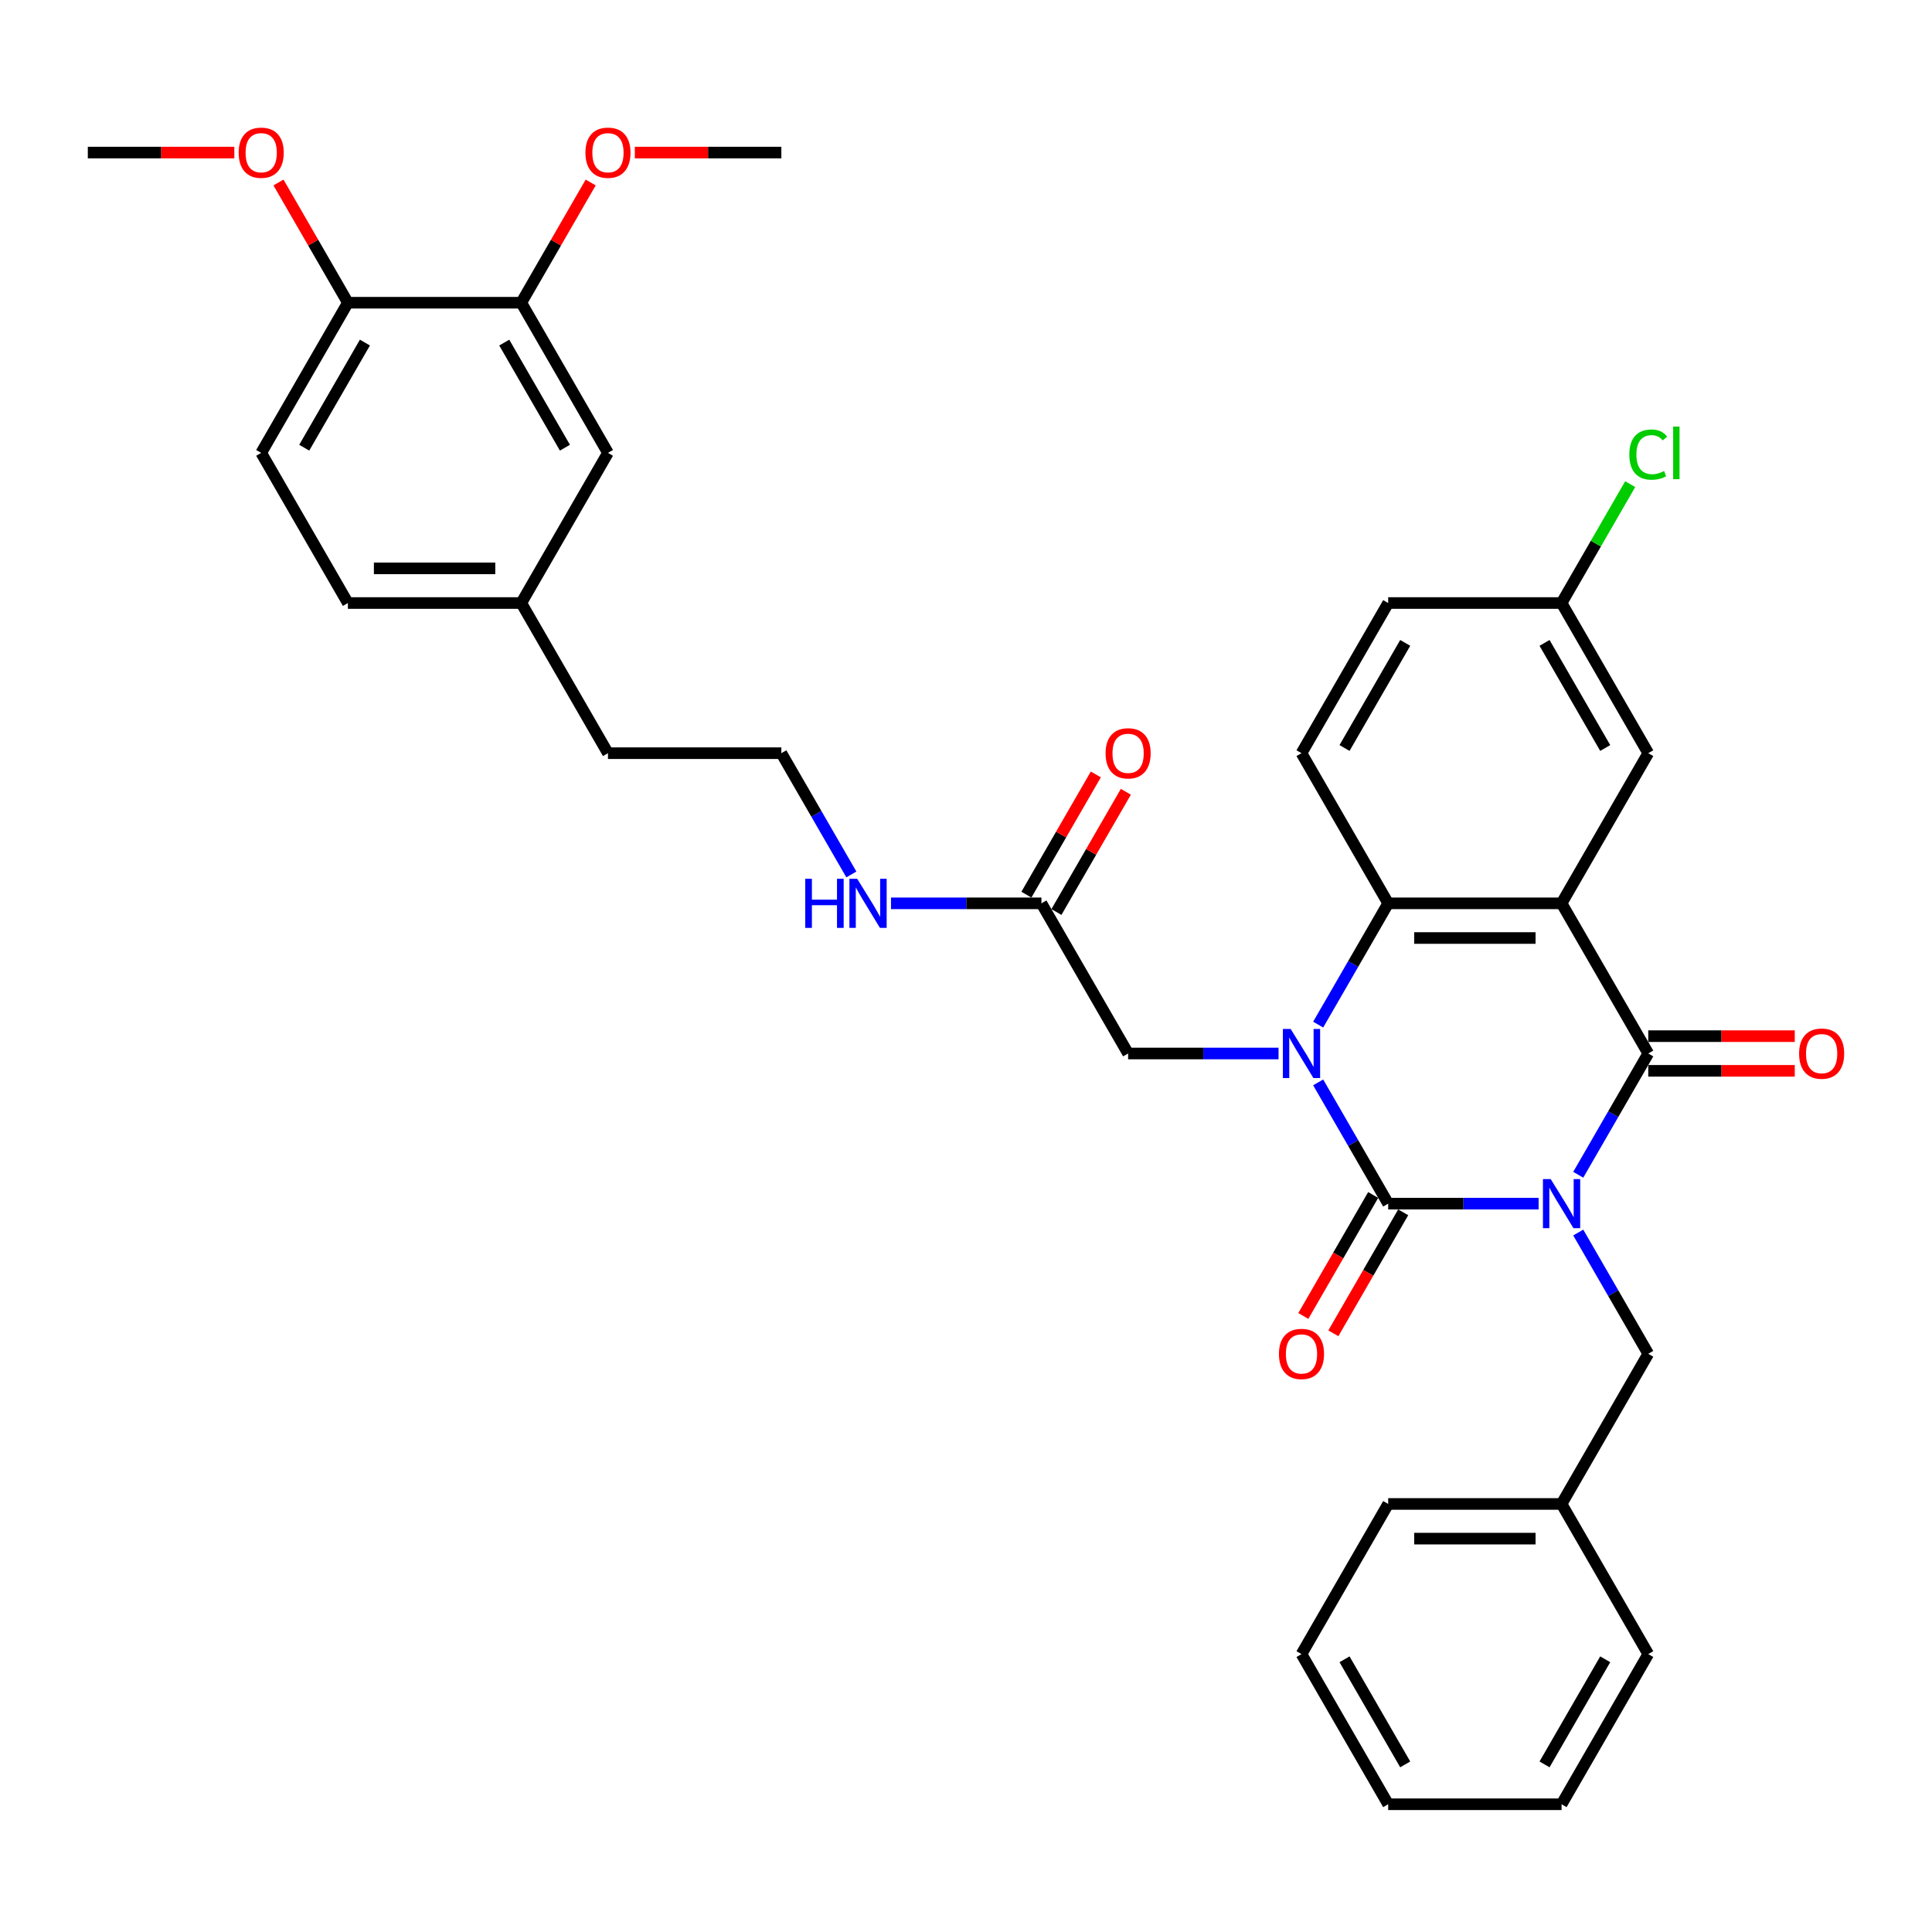<?xml version='1.0' encoding='iso-8859-1'?>
<svg version='1.1' baseProfile='full'
              xmlns='http://www.w3.org/2000/svg'
                      xmlns:rdkit='http://www.rdkit.org/xml'
                      xmlns:xlink='http://www.w3.org/1999/xlink'
                  xml:space='preserve'
width='1000px' height='1000px' viewBox='0 0 1000 1000'>
<!-- END OF HEADER -->
<rect style='opacity:1.0;fill:#FFFFFF;stroke:none' width='1000' height='1000' x='0' y='0'> </rect>
<path class='bond-0' d='M 796.383,623.004 L 757.453,623.004' style='fill:none;fill-rule:evenodd;stroke:#0000FF;stroke-width:6px;stroke-linecap:butt;stroke-linejoin:miter;stroke-opacity:1' />
<path class='bond-0' d='M 757.453,623.004 L 718.523,623.004' style='fill:none;fill-rule:evenodd;stroke:#000000;stroke-width:6px;stroke-linecap:butt;stroke-linejoin:miter;stroke-opacity:1' />
<path class='bond-2' d='M 816.897,608.053 L 835.017,576.669' style='fill:none;fill-rule:evenodd;stroke:#0000FF;stroke-width:6px;stroke-linecap:butt;stroke-linejoin:miter;stroke-opacity:1' />
<path class='bond-2' d='M 835.017,576.669 L 853.136,545.285' style='fill:none;fill-rule:evenodd;stroke:#000000;stroke-width:6px;stroke-linecap:butt;stroke-linejoin:miter;stroke-opacity:1' />
<path class='bond-5' d='M 816.897,637.955 L 835.017,669.34' style='fill:none;fill-rule:evenodd;stroke:#0000FF;stroke-width:6px;stroke-linecap:butt;stroke-linejoin:miter;stroke-opacity:1' />
<path class='bond-5' d='M 835.017,669.34 L 853.136,700.724' style='fill:none;fill-rule:evenodd;stroke:#000000;stroke-width:6px;stroke-linecap:butt;stroke-linejoin:miter;stroke-opacity:1' />
<path class='bond-1' d='M 718.523,623.004 L 700.403,591.62' style='fill:none;fill-rule:evenodd;stroke:#000000;stroke-width:6px;stroke-linecap:butt;stroke-linejoin:miter;stroke-opacity:1' />
<path class='bond-1' d='M 700.403,591.62 L 682.284,560.236' style='fill:none;fill-rule:evenodd;stroke:#0000FF;stroke-width:6px;stroke-linecap:butt;stroke-linejoin:miter;stroke-opacity:1' />
<path class='bond-9' d='M 710.751,618.517 L 692.673,649.83' style='fill:none;fill-rule:evenodd;stroke:#000000;stroke-width:6px;stroke-linecap:butt;stroke-linejoin:miter;stroke-opacity:1' />
<path class='bond-9' d='M 692.673,649.83 L 674.595,681.142' style='fill:none;fill-rule:evenodd;stroke:#FF0000;stroke-width:6px;stroke-linecap:butt;stroke-linejoin:miter;stroke-opacity:1' />
<path class='bond-9' d='M 726.295,627.492 L 708.217,658.804' style='fill:none;fill-rule:evenodd;stroke:#000000;stroke-width:6px;stroke-linecap:butt;stroke-linejoin:miter;stroke-opacity:1' />
<path class='bond-9' d='M 708.217,658.804 L 690.138,690.116' style='fill:none;fill-rule:evenodd;stroke:#FF0000;stroke-width:6px;stroke-linecap:butt;stroke-linejoin:miter;stroke-opacity:1' />
<path class='bond-6' d='M 661.77,545.285 L 622.839,545.285' style='fill:none;fill-rule:evenodd;stroke:#0000FF;stroke-width:6px;stroke-linecap:butt;stroke-linejoin:miter;stroke-opacity:1' />
<path class='bond-6' d='M 622.839,545.285 L 583.909,545.285' style='fill:none;fill-rule:evenodd;stroke:#000000;stroke-width:6px;stroke-linecap:butt;stroke-linejoin:miter;stroke-opacity:1' />
<path class='bond-35' d='M 682.284,530.334 L 700.403,498.95' style='fill:none;fill-rule:evenodd;stroke:#0000FF;stroke-width:6px;stroke-linecap:butt;stroke-linejoin:miter;stroke-opacity:1' />
<path class='bond-35' d='M 700.403,498.95 L 718.523,467.566' style='fill:none;fill-rule:evenodd;stroke:#000000;stroke-width:6px;stroke-linecap:butt;stroke-linejoin:miter;stroke-opacity:1' />
<path class='bond-3' d='M 853.136,545.285 L 808.265,467.566' style='fill:none;fill-rule:evenodd;stroke:#000000;stroke-width:6px;stroke-linecap:butt;stroke-linejoin:miter;stroke-opacity:1' />
<path class='bond-11' d='M 853.136,554.259 L 891.053,554.259' style='fill:none;fill-rule:evenodd;stroke:#000000;stroke-width:6px;stroke-linecap:butt;stroke-linejoin:miter;stroke-opacity:1' />
<path class='bond-11' d='M 891.053,554.259 L 928.969,554.259' style='fill:none;fill-rule:evenodd;stroke:#FF0000;stroke-width:6px;stroke-linecap:butt;stroke-linejoin:miter;stroke-opacity:1' />
<path class='bond-11' d='M 853.136,536.311 L 891.053,536.311' style='fill:none;fill-rule:evenodd;stroke:#000000;stroke-width:6px;stroke-linecap:butt;stroke-linejoin:miter;stroke-opacity:1' />
<path class='bond-11' d='M 891.053,536.311 L 928.969,536.311' style='fill:none;fill-rule:evenodd;stroke:#FF0000;stroke-width:6px;stroke-linecap:butt;stroke-linejoin:miter;stroke-opacity:1' />
<path class='bond-4' d='M 808.265,467.566 L 718.523,467.566' style='fill:none;fill-rule:evenodd;stroke:#000000;stroke-width:6px;stroke-linecap:butt;stroke-linejoin:miter;stroke-opacity:1' />
<path class='bond-4' d='M 794.804,485.514 L 731.984,485.514' style='fill:none;fill-rule:evenodd;stroke:#000000;stroke-width:6px;stroke-linecap:butt;stroke-linejoin:miter;stroke-opacity:1' />
<path class='bond-7' d='M 808.265,467.566 L 853.136,389.847' style='fill:none;fill-rule:evenodd;stroke:#000000;stroke-width:6px;stroke-linecap:butt;stroke-linejoin:miter;stroke-opacity:1' />
<path class='bond-8' d='M 718.523,467.566 L 673.652,389.847' style='fill:none;fill-rule:evenodd;stroke:#000000;stroke-width:6px;stroke-linecap:butt;stroke-linejoin:miter;stroke-opacity:1' />
<path class='bond-21' d='M 853.136,700.724 L 808.265,778.443' style='fill:none;fill-rule:evenodd;stroke:#000000;stroke-width:6px;stroke-linecap:butt;stroke-linejoin:miter;stroke-opacity:1' />
<path class='bond-10' d='M 583.909,545.285 L 539.038,467.566' style='fill:none;fill-rule:evenodd;stroke:#000000;stroke-width:6px;stroke-linecap:butt;stroke-linejoin:miter;stroke-opacity:1' />
<path class='bond-18' d='M 853.136,389.847 L 808.265,312.127' style='fill:none;fill-rule:evenodd;stroke:#000000;stroke-width:6px;stroke-linecap:butt;stroke-linejoin:miter;stroke-opacity:1' />
<path class='bond-18' d='M 830.862,387.163 L 799.452,332.76' style='fill:none;fill-rule:evenodd;stroke:#000000;stroke-width:6px;stroke-linecap:butt;stroke-linejoin:miter;stroke-opacity:1' />
<path class='bond-37' d='M 673.652,389.847 L 718.523,312.127' style='fill:none;fill-rule:evenodd;stroke:#000000;stroke-width:6px;stroke-linecap:butt;stroke-linejoin:miter;stroke-opacity:1' />
<path class='bond-37' d='M 695.926,387.163 L 727.336,332.76' style='fill:none;fill-rule:evenodd;stroke:#000000;stroke-width:6px;stroke-linecap:butt;stroke-linejoin:miter;stroke-opacity:1' />
<path class='bond-15' d='M 546.81,472.053 L 564.774,440.938' style='fill:none;fill-rule:evenodd;stroke:#000000;stroke-width:6px;stroke-linecap:butt;stroke-linejoin:miter;stroke-opacity:1' />
<path class='bond-15' d='M 564.774,440.938 L 582.738,409.823' style='fill:none;fill-rule:evenodd;stroke:#FF0000;stroke-width:6px;stroke-linecap:butt;stroke-linejoin:miter;stroke-opacity:1' />
<path class='bond-15' d='M 531.266,463.079 L 549.23,431.964' style='fill:none;fill-rule:evenodd;stroke:#000000;stroke-width:6px;stroke-linecap:butt;stroke-linejoin:miter;stroke-opacity:1' />
<path class='bond-15' d='M 549.23,431.964 L 567.194,400.849' style='fill:none;fill-rule:evenodd;stroke:#FF0000;stroke-width:6px;stroke-linecap:butt;stroke-linejoin:miter;stroke-opacity:1' />
<path class='bond-16' d='M 539.038,467.566 L 500.108,467.566' style='fill:none;fill-rule:evenodd;stroke:#000000;stroke-width:6px;stroke-linecap:butt;stroke-linejoin:miter;stroke-opacity:1' />
<path class='bond-16' d='M 500.108,467.566 L 461.177,467.566' style='fill:none;fill-rule:evenodd;stroke:#0000FF;stroke-width:6px;stroke-linecap:butt;stroke-linejoin:miter;stroke-opacity:1' />
<path class='bond-12' d='M 269.811,156.689 L 314.682,234.408' style='fill:none;fill-rule:evenodd;stroke:#000000;stroke-width:6px;stroke-linecap:butt;stroke-linejoin:miter;stroke-opacity:1' />
<path class='bond-12' d='M 260.997,177.321 L 292.407,231.725' style='fill:none;fill-rule:evenodd;stroke:#000000;stroke-width:6px;stroke-linecap:butt;stroke-linejoin:miter;stroke-opacity:1' />
<path class='bond-23' d='M 269.811,156.689 L 287.775,125.574' style='fill:none;fill-rule:evenodd;stroke:#000000;stroke-width:6px;stroke-linecap:butt;stroke-linejoin:miter;stroke-opacity:1' />
<path class='bond-23' d='M 287.775,125.574 L 305.739,94.459' style='fill:none;fill-rule:evenodd;stroke:#FF0000;stroke-width:6px;stroke-linecap:butt;stroke-linejoin:miter;stroke-opacity:1' />
<path class='bond-38' d='M 269.811,156.689 L 180.068,156.689' style='fill:none;fill-rule:evenodd;stroke:#000000;stroke-width:6px;stroke-linecap:butt;stroke-linejoin:miter;stroke-opacity:1' />
<path class='bond-13' d='M 180.068,156.689 L 135.197,234.408' style='fill:none;fill-rule:evenodd;stroke:#000000;stroke-width:6px;stroke-linecap:butt;stroke-linejoin:miter;stroke-opacity:1' />
<path class='bond-13' d='M 188.881,177.321 L 157.472,231.725' style='fill:none;fill-rule:evenodd;stroke:#000000;stroke-width:6px;stroke-linecap:butt;stroke-linejoin:miter;stroke-opacity:1' />
<path class='bond-25' d='M 180.068,156.689 L 162.104,125.574' style='fill:none;fill-rule:evenodd;stroke:#000000;stroke-width:6px;stroke-linecap:butt;stroke-linejoin:miter;stroke-opacity:1' />
<path class='bond-25' d='M 162.104,125.574 L 144.14,94.459' style='fill:none;fill-rule:evenodd;stroke:#FF0000;stroke-width:6px;stroke-linecap:butt;stroke-linejoin:miter;stroke-opacity:1' />
<path class='bond-14' d='M 314.682,234.408 L 269.811,312.127' style='fill:none;fill-rule:evenodd;stroke:#000000;stroke-width:6px;stroke-linecap:butt;stroke-linejoin:miter;stroke-opacity:1' />
<path class='bond-26' d='M 440.664,452.615 L 422.544,421.231' style='fill:none;fill-rule:evenodd;stroke:#0000FF;stroke-width:6px;stroke-linecap:butt;stroke-linejoin:miter;stroke-opacity:1' />
<path class='bond-26' d='M 422.544,421.231 L 404.424,389.847' style='fill:none;fill-rule:evenodd;stroke:#000000;stroke-width:6px;stroke-linecap:butt;stroke-linejoin:miter;stroke-opacity:1' />
<path class='bond-17' d='M 135.197,234.408 L 180.068,312.127' style='fill:none;fill-rule:evenodd;stroke:#000000;stroke-width:6px;stroke-linecap:butt;stroke-linejoin:miter;stroke-opacity:1' />
<path class='bond-19' d='M 808.265,312.127 L 718.523,312.127' style='fill:none;fill-rule:evenodd;stroke:#000000;stroke-width:6px;stroke-linecap:butt;stroke-linejoin:miter;stroke-opacity:1' />
<path class='bond-24' d='M 808.265,312.127 L 826.027,281.363' style='fill:none;fill-rule:evenodd;stroke:#000000;stroke-width:6px;stroke-linecap:butt;stroke-linejoin:miter;stroke-opacity:1' />
<path class='bond-24' d='M 826.027,281.363 L 843.789,250.598' style='fill:none;fill-rule:evenodd;stroke:#00CC00;stroke-width:6px;stroke-linecap:butt;stroke-linejoin:miter;stroke-opacity:1' />
<path class='bond-20' d='M 269.811,312.127 L 314.682,389.847' style='fill:none;fill-rule:evenodd;stroke:#000000;stroke-width:6px;stroke-linecap:butt;stroke-linejoin:miter;stroke-opacity:1' />
<path class='bond-22' d='M 269.811,312.127 L 180.068,312.127' style='fill:none;fill-rule:evenodd;stroke:#000000;stroke-width:6px;stroke-linecap:butt;stroke-linejoin:miter;stroke-opacity:1' />
<path class='bond-22' d='M 256.349,294.179 L 193.53,294.179' style='fill:none;fill-rule:evenodd;stroke:#000000;stroke-width:6px;stroke-linecap:butt;stroke-linejoin:miter;stroke-opacity:1' />
<path class='bond-28' d='M 808.265,778.443 L 718.523,778.443' style='fill:none;fill-rule:evenodd;stroke:#000000;stroke-width:6px;stroke-linecap:butt;stroke-linejoin:miter;stroke-opacity:1' />
<path class='bond-28' d='M 794.804,796.391 L 731.984,796.391' style='fill:none;fill-rule:evenodd;stroke:#000000;stroke-width:6px;stroke-linecap:butt;stroke-linejoin:miter;stroke-opacity:1' />
<path class='bond-29' d='M 808.265,778.443 L 853.136,856.162' style='fill:none;fill-rule:evenodd;stroke:#000000;stroke-width:6px;stroke-linecap:butt;stroke-linejoin:miter;stroke-opacity:1' />
<path class='bond-30' d='M 328.592,78.97 L 366.508,78.97' style='fill:none;fill-rule:evenodd;stroke:#FF0000;stroke-width:6px;stroke-linecap:butt;stroke-linejoin:miter;stroke-opacity:1' />
<path class='bond-30' d='M 366.508,78.97 L 404.424,78.97' style='fill:none;fill-rule:evenodd;stroke:#000000;stroke-width:6px;stroke-linecap:butt;stroke-linejoin:miter;stroke-opacity:1' />
<path class='bond-31' d='M 121.287,78.97 L 83.371,78.97' style='fill:none;fill-rule:evenodd;stroke:#FF0000;stroke-width:6px;stroke-linecap:butt;stroke-linejoin:miter;stroke-opacity:1' />
<path class='bond-31' d='M 83.371,78.97 L 45.455,78.97' style='fill:none;fill-rule:evenodd;stroke:#000000;stroke-width:6px;stroke-linecap:butt;stroke-linejoin:miter;stroke-opacity:1' />
<path class='bond-27' d='M 404.424,389.847 L 314.682,389.847' style='fill:none;fill-rule:evenodd;stroke:#000000;stroke-width:6px;stroke-linecap:butt;stroke-linejoin:miter;stroke-opacity:1' />
<path class='bond-33' d='M 718.523,778.443 L 673.652,856.162' style='fill:none;fill-rule:evenodd;stroke:#000000;stroke-width:6px;stroke-linecap:butt;stroke-linejoin:miter;stroke-opacity:1' />
<path class='bond-32' d='M 853.136,856.162 L 808.265,933.881' style='fill:none;fill-rule:evenodd;stroke:#000000;stroke-width:6px;stroke-linecap:butt;stroke-linejoin:miter;stroke-opacity:1' />
<path class='bond-32' d='M 830.862,858.846 L 799.452,913.249' style='fill:none;fill-rule:evenodd;stroke:#000000;stroke-width:6px;stroke-linecap:butt;stroke-linejoin:miter;stroke-opacity:1' />
<path class='bond-34' d='M 808.265,933.881 L 718.523,933.881' style='fill:none;fill-rule:evenodd;stroke:#000000;stroke-width:6px;stroke-linecap:butt;stroke-linejoin:miter;stroke-opacity:1' />
<path class='bond-36' d='M 673.652,856.162 L 718.523,933.881' style='fill:none;fill-rule:evenodd;stroke:#000000;stroke-width:6px;stroke-linecap:butt;stroke-linejoin:miter;stroke-opacity:1' />
<path class='bond-36' d='M 695.926,858.846 L 727.336,913.249' style='fill:none;fill-rule:evenodd;stroke:#000000;stroke-width:6px;stroke-linecap:butt;stroke-linejoin:miter;stroke-opacity:1' />
<path  class='atom-0' d='M 802.647 610.297
L 810.976 623.758
Q 811.801 625.086, 813.129 627.492
Q 814.458 629.897, 814.529 630.04
L 814.529 610.297
L 817.904 610.297
L 817.904 635.712
L 814.422 635.712
L 805.483 620.994
Q 804.442 619.271, 803.329 617.297
Q 802.253 615.322, 801.929 614.712
L 801.929 635.712
L 798.627 635.712
L 798.627 610.297
L 802.647 610.297
' fill='#0000FF'/>
<path  class='atom-2' d='M 668.034 532.578
L 676.362 546.039
Q 677.187 547.367, 678.516 549.772
Q 679.844 552.177, 679.916 552.321
L 679.916 532.578
L 683.29 532.578
L 683.29 557.993
L 679.808 557.993
L 670.87 543.275
Q 669.829 541.552, 668.716 539.578
Q 667.639 537.603, 667.316 536.993
L 667.316 557.993
L 664.013 557.993
L 664.013 532.578
L 668.034 532.578
' fill='#0000FF'/>
<path  class='atom-10' d='M 661.985 700.795
Q 661.985 694.693, 665 691.283
Q 668.016 687.873, 673.652 687.873
Q 679.287 687.873, 682.303 691.283
Q 685.318 694.693, 685.318 700.795
Q 685.318 706.97, 682.267 710.488
Q 679.216 713.97, 673.652 713.97
Q 668.052 713.97, 665 710.488
Q 661.985 707.006, 661.985 700.795
M 673.652 711.098
Q 677.528 711.098, 679.611 708.513
Q 681.728 705.893, 681.728 700.795
Q 681.728 695.806, 679.611 693.293
Q 677.528 690.744, 673.652 690.744
Q 669.775 690.744, 667.657 693.257
Q 665.575 695.77, 665.575 700.795
Q 665.575 705.929, 667.657 708.513
Q 669.775 711.098, 673.652 711.098
' fill='#FF0000'/>
<path  class='atom-12' d='M 931.212 545.357
Q 931.212 539.254, 934.228 535.844
Q 937.243 532.434, 942.879 532.434
Q 948.515 532.434, 951.53 535.844
Q 954.545 539.254, 954.545 545.357
Q 954.545 551.531, 951.494 555.049
Q 948.443 558.531, 942.879 558.531
Q 937.279 558.531, 934.228 555.049
Q 931.212 551.567, 931.212 545.357
M 942.879 555.659
Q 946.756 555.659, 948.838 553.075
Q 950.956 550.454, 950.956 545.357
Q 950.956 540.367, 948.838 537.855
Q 946.756 535.306, 942.879 535.306
Q 939.002 535.306, 936.884 537.819
Q 934.802 540.331, 934.802 545.357
Q 934.802 550.49, 936.884 553.075
Q 939.002 555.659, 942.879 555.659
' fill='#FF0000'/>
<path  class='atom-16' d='M 572.243 389.919
Q 572.243 383.816, 575.258 380.406
Q 578.273 376.996, 583.909 376.996
Q 589.545 376.996, 592.56 380.406
Q 595.576 383.816, 595.576 389.919
Q 595.576 396.093, 592.524 399.611
Q 589.473 403.093, 583.909 403.093
Q 578.309 403.093, 575.258 399.611
Q 572.243 396.129, 572.243 389.919
M 583.909 400.221
Q 587.786 400.221, 589.868 397.636
Q 591.986 395.016, 591.986 389.919
Q 591.986 384.929, 589.868 382.416
Q 587.786 379.867, 583.909 379.867
Q 580.032 379.867, 577.914 382.38
Q 575.832 384.893, 575.832 389.919
Q 575.832 395.052, 577.914 397.636
Q 580.032 400.221, 583.909 400.221
' fill='#FF0000'/>
<path  class='atom-17' d='M 416.791 454.858
L 420.237 454.858
L 420.237 465.663
L 433.232 465.663
L 433.232 454.858
L 436.678 454.858
L 436.678 480.273
L 433.232 480.273
L 433.232 468.535
L 420.237 468.535
L 420.237 480.273
L 416.791 480.273
L 416.791 454.858
' fill='#0000FF'/>
<path  class='atom-17' d='M 443.678 454.858
L 452.006 468.32
Q 452.831 469.648, 454.16 472.053
Q 455.488 474.458, 455.56 474.602
L 455.56 454.858
L 458.934 454.858
L 458.934 480.273
L 455.452 480.273
L 446.514 465.556
Q 445.472 463.833, 444.36 461.858
Q 443.283 459.884, 442.96 459.274
L 442.96 480.273
L 439.657 480.273
L 439.657 454.858
L 443.678 454.858
' fill='#0000FF'/>
<path  class='atom-24' d='M 303.015 79.042
Q 303.015 72.939, 306.031 69.529
Q 309.046 66.119, 314.682 66.119
Q 320.318 66.119, 323.333 69.529
Q 326.348 72.939, 326.348 79.042
Q 326.348 85.216, 323.297 88.734
Q 320.246 92.216, 314.682 92.216
Q 309.082 92.216, 306.031 88.734
Q 303.015 85.252, 303.015 79.042
M 314.682 89.344
Q 318.559 89.344, 320.641 86.759
Q 322.759 84.139, 322.759 79.042
Q 322.759 74.052, 320.641 71.539
Q 318.559 68.99, 314.682 68.99
Q 310.805 68.99, 308.687 71.503
Q 306.605 74.016, 306.605 79.042
Q 306.605 84.175, 308.687 86.759
Q 310.805 89.344, 314.682 89.344
' fill='#FF0000'/>
<path  class='atom-25' d='M 843.337 235.288
Q 843.337 228.97, 846.28 225.667
Q 849.26 222.329, 854.895 222.329
Q 860.136 222.329, 862.936 226.026
L 860.567 227.965
Q 858.521 225.272, 854.895 225.272
Q 851.054 225.272, 849.008 227.857
Q 846.998 230.406, 846.998 235.288
Q 846.998 240.313, 849.08 242.898
Q 851.198 245.482, 855.29 245.482
Q 858.09 245.482, 861.357 243.795
L 862.362 246.488
Q 861.034 247.349, 859.024 247.852
Q 857.013 248.354, 854.788 248.354
Q 849.26 248.354, 846.28 244.98
Q 843.337 241.606, 843.337 235.288
' fill='#00CC00'/>
<path  class='atom-25' d='M 866.024 220.785
L 869.326 220.785
L 869.326 248.031
L 866.024 248.031
L 866.024 220.785
' fill='#00CC00'/>
<path  class='atom-26' d='M 123.53 79.042
Q 123.53 72.939, 126.546 69.529
Q 129.561 66.119, 135.197 66.119
Q 140.833 66.119, 143.848 69.529
Q 146.864 72.939, 146.864 79.042
Q 146.864 85.216, 143.812 88.734
Q 140.761 92.216, 135.197 92.216
Q 129.597 92.216, 126.546 88.734
Q 123.53 85.252, 123.53 79.042
M 135.197 89.344
Q 139.074 89.344, 141.156 86.759
Q 143.274 84.139, 143.274 79.042
Q 143.274 74.052, 141.156 71.539
Q 139.074 68.99, 135.197 68.99
Q 131.32 68.99, 129.202 71.503
Q 127.12 74.016, 127.12 79.042
Q 127.12 84.175, 129.202 86.759
Q 131.32 89.344, 135.197 89.344
' fill='#FF0000'/>
</svg>
